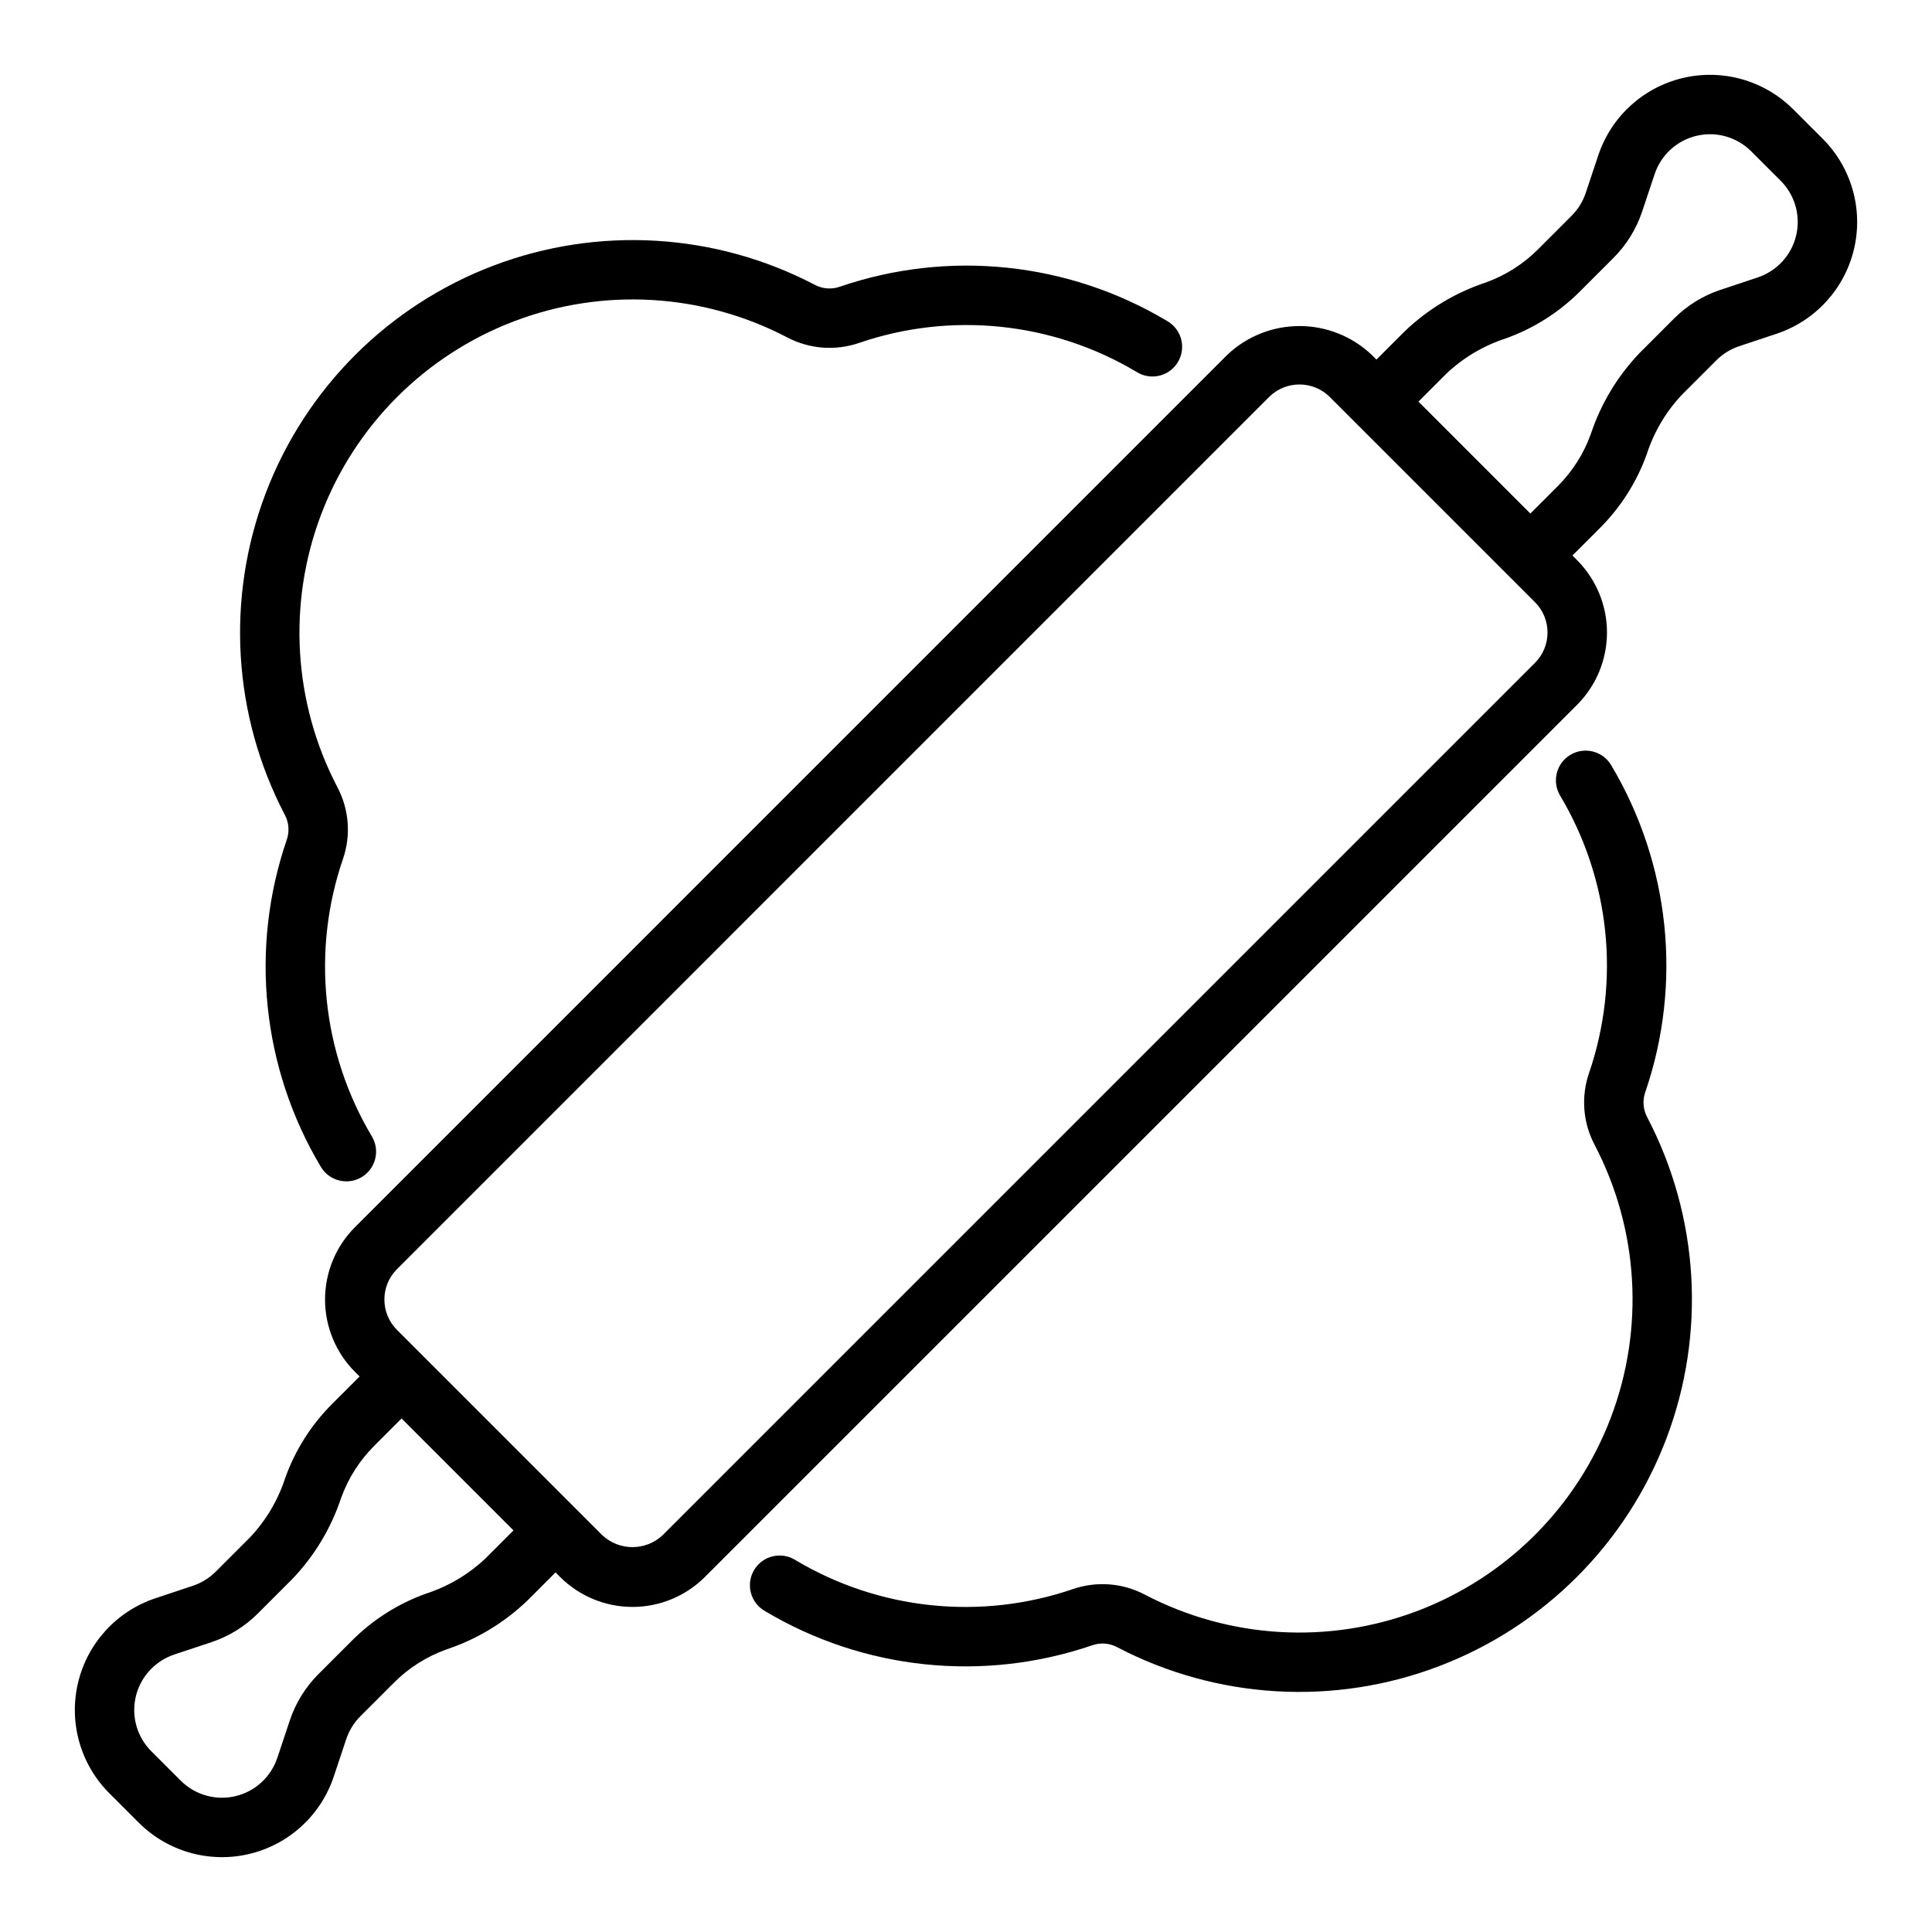<?xml version="1.0" encoding="UTF-8"?>
<!-- Uploaded to: SVG Repo, www.svgrepo.com, Generator: SVG Repo Mixer Tools -->
<svg fill="#000000" width="800px" height="800px" version="1.1" viewBox="144 144 512 512" xmlns="http://www.w3.org/2000/svg">
 <g>
  <path d="m627.02 180.76-7.793-7.789v0.004c-7.648-7.652-18.711-10.793-29.238-8.309-10.527 2.488-19.016 10.246-22.434 20.508l-3.316 9.941c-0.762 2.277-2.039 4.348-3.734 6.051l-8.883 8.887c-3.914 3.922-8.645 6.926-13.855 8.805-8.047 2.66-15.398 7.09-21.516 12.957l-7.477 7.477-1.234-1.234v0.004c-5.172-4.918-12.031-7.656-19.164-7.656s-13.996 2.738-19.164 7.656l-231.15 231.16c-5.074 5.086-7.922 11.98-7.922 19.164 0 7.184 2.848 14.074 7.922 19.164l1.234 1.234-7.215 7.215h-0.004c-5.562 5.539-9.824 12.246-12.477 19.637-1.895 5.863-5.066 11.234-9.289 15.73l-9.145 9.145c-1.699 1.691-3.769 2.973-6.043 3.738l-9.949 3.309c-10.262 3.422-18.02 11.914-20.504 22.441s0.66 21.59 8.309 29.238l7.793 7.789c7.648 7.648 18.711 10.789 29.238 8.305 10.527-2.484 19.016-10.246 22.434-20.508l3.316-9.941c0.766-2.277 2.043-4.348 3.734-6.047l8.887-8.887c3.914-3.922 8.645-6.93 13.855-8.805 8.047-2.664 15.398-7.09 21.512-12.961l7.473-7.477 1.234 1.234v-0.004c5.09 5.07 11.98 7.918 19.164 7.918 7.188 0 14.078-2.848 19.168-7.918l231.16-231.15c5.07-5.09 7.918-11.98 7.918-19.168 0-7.184-2.852-14.074-7.922-19.164l-1.234-1.234 7.215-7.215c5.562-5.539 9.828-12.242 12.48-19.633 1.898-5.863 5.07-11.234 9.289-15.727l9.145-9.152c1.703-1.691 3.769-2.969 6.043-3.738l9.949-3.312c10.258-3.422 18.016-11.91 20.5-22.438s-0.656-21.59-8.305-29.238zm-354.41 376.28v0.004c-4.492 4.219-9.863 7.391-15.727 9.289-7.391 2.652-14.098 6.914-19.645 12.477l-8.895 8.895c-3.414 3.43-5.992 7.602-7.527 12.191l-3.316 9.941h-0.004c-1.688 5.086-5.894 8.938-11.113 10.168-5.215 1.234-10.699-0.324-14.488-4.117l-7.793-7.789c-2.902-2.902-4.531-6.836-4.527-10.938 0-4.102 1.629-8.035 4.531-10.934 1.699-1.695 3.762-2.977 6.039-3.746l9.945-3.312c4.594-1.535 8.77-4.113 12.195-7.531l9.145-9.148c5.871-6.117 10.301-13.465 12.965-21.512 1.875-5.211 4.883-9.941 8.809-13.852l7.215-7.215 29.66 29.66zm278.19-237.39-231.16 231.16c-4.508 4.258-11.555 4.258-16.062 0l-54.391-54.391c-4.426-4.441-4.426-11.625 0-16.066l231.15-231.16c4.445-4.406 11.613-4.406 16.059 0l54.387 54.391h0.004c4.426 4.438 4.43 11.625 0.008 16.066zm65.078-105.88c-1.699 1.695-3.766 2.977-6.039 3.746l-9.945 3.312c-4.594 1.535-8.77 4.113-12.199 7.531l-9.145 9.148c-5.867 6.117-10.297 13.465-12.965 21.512-1.871 5.211-4.879 9.945-8.805 13.855l-7.215 7.219-29.66-29.664 7.473-7.477c4.492-4.223 9.863-7.394 15.73-9.289 7.387-2.656 14.098-6.918 19.641-12.477l8.895-8.895v-0.004c3.414-3.43 5.992-7.602 7.531-12.191l3.316-9.938c1.691-5.09 5.894-8.938 11.113-10.172 5.219-1.23 10.703 0.328 14.488 4.121l7.793 7.789 0.004-0.004c2.898 2.902 4.527 6.836 4.527 10.938 0 4.102-1.629 8.035-4.527 10.934z"/>
  <path d="m220 366.52c-9.891 28.828-6.586 60.547 9.031 86.715 2.231 3.734 7.062 4.953 10.797 2.727 3.734-2.231 4.953-7.062 2.727-10.797-13.258-22.219-16.051-49.152-7.637-73.617 2.129-6.258 1.578-13.117-1.516-18.957-11.691-22.371-13.254-48.672-4.293-72.266 8.957-23.598 27.586-42.234 51.176-51.203 23.594-8.973 49.895-7.422 72.27 4.258 5.871 3.113 12.766 3.66 19.051 1.516 24.453-8.391 51.359-5.594 73.566 7.648 1.793 1.145 3.977 1.512 6.047 1.023 2.07-0.492 3.856-1.801 4.945-3.629 1.09-1.824 1.395-4.016 0.844-6.074-0.551-2.055-1.914-3.801-3.773-4.836-26.148-15.609-57.844-18.922-86.656-9.051-2.207 0.777-4.637 0.586-6.695-0.523-26.363-13.777-57.363-15.609-85.168-5.043-27.805 10.57-49.762 32.531-60.32 60.34s-8.711 58.805 5.074 85.164c1.09 2.031 1.281 4.426 0.531 6.606z"/>
  <path d="m580 433.48c9.891-28.824 6.586-60.543-9.031-86.715-2.227-3.734-7.062-4.953-10.797-2.727-3.734 2.231-4.953 7.066-2.727 10.801 13.258 22.219 16.051 49.148 7.637 73.613-2.125 6.258-1.578 13.117 1.516 18.957 11.691 22.371 13.254 48.672 4.293 72.27-8.957 23.594-27.586 42.23-51.176 51.203-23.594 8.969-49.895 7.418-72.27-4.262-5.867-3.113-12.762-3.66-19.051-1.516-24.453 8.391-51.359 5.594-73.566-7.648-1.793-1.141-3.973-1.504-6.043-1.016-2.066 0.492-3.848 1.801-4.938 3.625-1.09 1.828-1.395 4.016-0.844 6.07 0.547 2.055 1.906 3.801 3.762 4.836 26.152 15.605 57.844 18.914 86.656 9.055 2.207-0.785 4.641-0.594 6.695 0.523 26.367 13.773 57.363 15.609 85.172 5.039 27.805-10.566 49.758-32.527 60.316-60.336 10.559-27.812 8.711-58.809-5.074-85.168-1.086-2.031-1.281-4.426-0.531-6.606z"/>
 </g>
</svg>